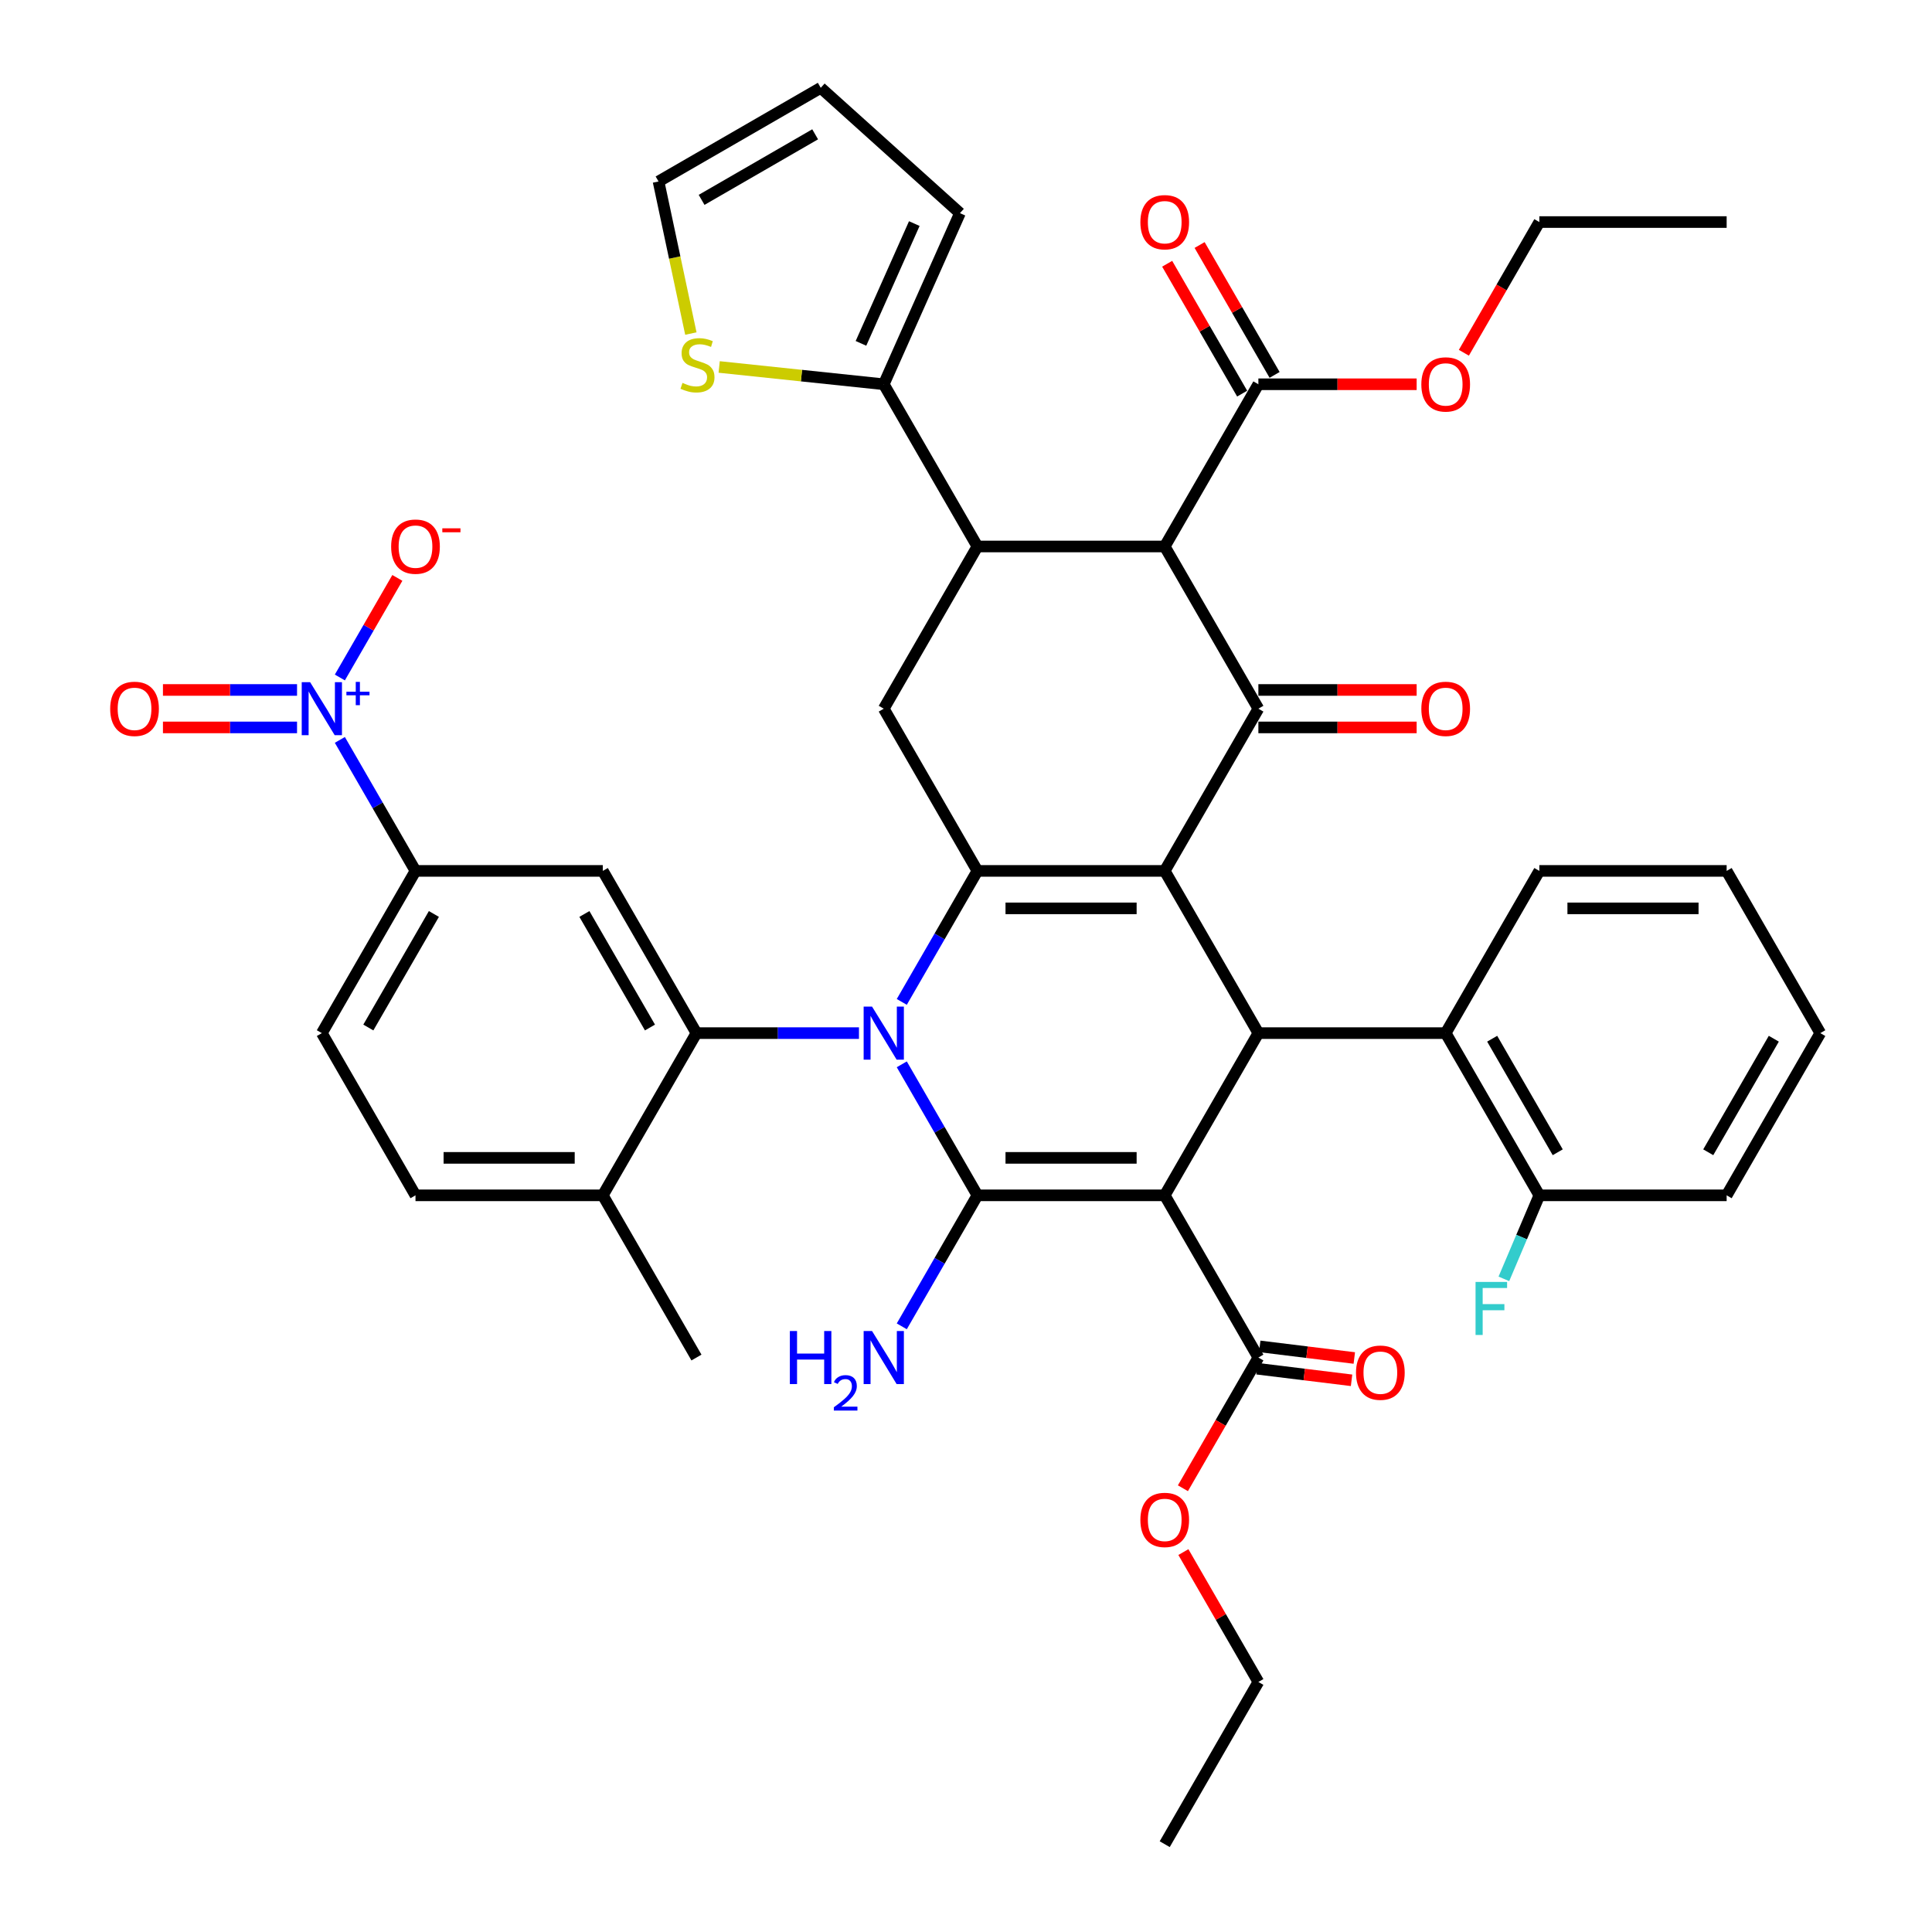 <?xml version='1.0' encoding='iso-8859-1'?>
<svg version='1.1' baseProfile='full'
              xmlns='http://www.w3.org/2000/svg'
                      xmlns:rdkit='http://www.rdkit.org/xml'
                      xmlns:xlink='http://www.w3.org/1999/xlink'
                  xml:space='preserve'
width='1000px' height='1000px' viewBox='0 0 1000 1000'>
<!-- END OF HEADER -->
<rect style='opacity:1.0;fill:#FFFFFF;stroke:none' width='1000' height='1000' x='0' y='0'> </rect>
<path class='bond-2' d='M 466.759,550.892 L 486.334,584.796' style='fill:none;fill-rule:evenodd;stroke:#0000FF;stroke-width:6px;stroke-linecap:butt;stroke-linejoin:miter;stroke-opacity:1' />
<path class='bond-2' d='M 486.334,584.796 L 505.909,618.701' style='fill:none;fill-rule:evenodd;stroke:#000000;stroke-width:6px;stroke-linecap:butt;stroke-linejoin:miter;stroke-opacity:1' />
<path class='bond-3' d='M 466.759,518.588 L 486.334,484.683' style='fill:none;fill-rule:evenodd;stroke:#0000FF;stroke-width:6px;stroke-linecap:butt;stroke-linejoin:miter;stroke-opacity:1' />
<path class='bond-3' d='M 486.334,484.683 L 505.909,450.778' style='fill:none;fill-rule:evenodd;stroke:#000000;stroke-width:6px;stroke-linecap:butt;stroke-linejoin:miter;stroke-opacity:1' />
<path class='bond-7' d='M 444.598,534.74 L 402.541,534.74' style='fill:none;fill-rule:evenodd;stroke:#0000FF;stroke-width:6px;stroke-linecap:butt;stroke-linejoin:miter;stroke-opacity:1' />
<path class='bond-7' d='M 402.541,534.74 L 360.484,534.74' style='fill:none;fill-rule:evenodd;stroke:#000000;stroke-width:6px;stroke-linecap:butt;stroke-linejoin:miter;stroke-opacity:1' />
<path class='bond-0' d='M 602.859,618.701 L 505.909,618.701' style='fill:none;fill-rule:evenodd;stroke:#000000;stroke-width:6px;stroke-linecap:butt;stroke-linejoin:miter;stroke-opacity:1' />
<path class='bond-0' d='M 588.317,599.311 L 520.452,599.311' style='fill:none;fill-rule:evenodd;stroke:#000000;stroke-width:6px;stroke-linecap:butt;stroke-linejoin:miter;stroke-opacity:1' />
<path class='bond-4' d='M 602.859,618.701 L 651.334,534.74' style='fill:none;fill-rule:evenodd;stroke:#000000;stroke-width:6px;stroke-linecap:butt;stroke-linejoin:miter;stroke-opacity:1' />
<path class='bond-12' d='M 602.859,618.701 L 651.334,702.662' style='fill:none;fill-rule:evenodd;stroke:#000000;stroke-width:6px;stroke-linecap:butt;stroke-linejoin:miter;stroke-opacity:1' />
<path class='bond-1' d='M 602.859,450.778 L 505.909,450.778' style='fill:none;fill-rule:evenodd;stroke:#000000;stroke-width:6px;stroke-linecap:butt;stroke-linejoin:miter;stroke-opacity:1' />
<path class='bond-1' d='M 588.317,470.168 L 520.452,470.168' style='fill:none;fill-rule:evenodd;stroke:#000000;stroke-width:6px;stroke-linecap:butt;stroke-linejoin:miter;stroke-opacity:1' />
<path class='bond-5' d='M 602.859,450.778 L 651.334,366.817' style='fill:none;fill-rule:evenodd;stroke:#000000;stroke-width:6px;stroke-linecap:butt;stroke-linejoin:miter;stroke-opacity:1' />
<path class='bond-43' d='M 602.859,450.778 L 651.334,534.74' style='fill:none;fill-rule:evenodd;stroke:#000000;stroke-width:6px;stroke-linecap:butt;stroke-linejoin:miter;stroke-opacity:1' />
<path class='bond-22' d='M 505.909,618.701 L 486.334,652.605' style='fill:none;fill-rule:evenodd;stroke:#000000;stroke-width:6px;stroke-linecap:butt;stroke-linejoin:miter;stroke-opacity:1' />
<path class='bond-22' d='M 486.334,652.605 L 466.759,686.51' style='fill:none;fill-rule:evenodd;stroke:#0000FF;stroke-width:6px;stroke-linecap:butt;stroke-linejoin:miter;stroke-opacity:1' />
<path class='bond-10' d='M 505.909,450.778 L 457.434,366.817' style='fill:none;fill-rule:evenodd;stroke:#000000;stroke-width:6px;stroke-linecap:butt;stroke-linejoin:miter;stroke-opacity:1' />
<path class='bond-16' d='M 651.334,534.74 L 748.284,534.74' style='fill:none;fill-rule:evenodd;stroke:#000000;stroke-width:6px;stroke-linecap:butt;stroke-linejoin:miter;stroke-opacity:1' />
<path class='bond-20' d='M 651.334,376.512 L 692.295,376.512' style='fill:none;fill-rule:evenodd;stroke:#000000;stroke-width:6px;stroke-linecap:butt;stroke-linejoin:miter;stroke-opacity:1' />
<path class='bond-20' d='M 692.295,376.512 L 733.257,376.512' style='fill:none;fill-rule:evenodd;stroke:#FF0000;stroke-width:6px;stroke-linecap:butt;stroke-linejoin:miter;stroke-opacity:1' />
<path class='bond-20' d='M 651.334,357.122 L 692.295,357.122' style='fill:none;fill-rule:evenodd;stroke:#000000;stroke-width:6px;stroke-linecap:butt;stroke-linejoin:miter;stroke-opacity:1' />
<path class='bond-20' d='M 692.295,357.122 L 733.257,357.122' style='fill:none;fill-rule:evenodd;stroke:#FF0000;stroke-width:6px;stroke-linecap:butt;stroke-linejoin:miter;stroke-opacity:1' />
<path class='bond-45' d='M 651.334,366.817 L 602.859,282.856' style='fill:none;fill-rule:evenodd;stroke:#000000;stroke-width:6px;stroke-linecap:butt;stroke-linejoin:miter;stroke-opacity:1' />
<path class='bond-6' d='M 602.859,282.856 L 505.909,282.856' style='fill:none;fill-rule:evenodd;stroke:#000000;stroke-width:6px;stroke-linecap:butt;stroke-linejoin:miter;stroke-opacity:1' />
<path class='bond-15' d='M 602.859,282.856 L 651.334,198.895' style='fill:none;fill-rule:evenodd;stroke:#000000;stroke-width:6px;stroke-linecap:butt;stroke-linejoin:miter;stroke-opacity:1' />
<path class='bond-11' d='M 360.484,534.74 L 312.009,450.778' style='fill:none;fill-rule:evenodd;stroke:#000000;stroke-width:6px;stroke-linecap:butt;stroke-linejoin:miter;stroke-opacity:1' />
<path class='bond-11' d='M 336.421,531.84 L 302.488,473.068' style='fill:none;fill-rule:evenodd;stroke:#000000;stroke-width:6px;stroke-linecap:butt;stroke-linejoin:miter;stroke-opacity:1' />
<path class='bond-19' d='M 360.484,534.74 L 312.009,618.701' style='fill:none;fill-rule:evenodd;stroke:#000000;stroke-width:6px;stroke-linecap:butt;stroke-linejoin:miter;stroke-opacity:1' />
<path class='bond-8' d='M 505.909,282.856 L 457.434,366.817' style='fill:none;fill-rule:evenodd;stroke:#000000;stroke-width:6px;stroke-linecap:butt;stroke-linejoin:miter;stroke-opacity:1' />
<path class='bond-13' d='M 505.909,282.856 L 457.434,198.895' style='fill:none;fill-rule:evenodd;stroke:#000000;stroke-width:6px;stroke-linecap:butt;stroke-linejoin:miter;stroke-opacity:1' />
<path class='bond-9' d='M 175.909,382.969 L 195.484,416.874' style='fill:none;fill-rule:evenodd;stroke:#0000FF;stroke-width:6px;stroke-linecap:butt;stroke-linejoin:miter;stroke-opacity:1' />
<path class='bond-9' d='M 195.484,416.874 L 215.059,450.778' style='fill:none;fill-rule:evenodd;stroke:#000000;stroke-width:6px;stroke-linecap:butt;stroke-linejoin:miter;stroke-opacity:1' />
<path class='bond-18' d='M 175.909,350.665 L 190.788,324.894' style='fill:none;fill-rule:evenodd;stroke:#0000FF;stroke-width:6px;stroke-linecap:butt;stroke-linejoin:miter;stroke-opacity:1' />
<path class='bond-18' d='M 190.788,324.894 L 205.667,299.123' style='fill:none;fill-rule:evenodd;stroke:#FF0000;stroke-width:6px;stroke-linecap:butt;stroke-linejoin:miter;stroke-opacity:1' />
<path class='bond-21' d='M 153.748,357.122 L 119.044,357.122' style='fill:none;fill-rule:evenodd;stroke:#0000FF;stroke-width:6px;stroke-linecap:butt;stroke-linejoin:miter;stroke-opacity:1' />
<path class='bond-21' d='M 119.044,357.122 L 84.34,357.122' style='fill:none;fill-rule:evenodd;stroke:#FF0000;stroke-width:6px;stroke-linecap:butt;stroke-linejoin:miter;stroke-opacity:1' />
<path class='bond-21' d='M 153.748,376.512 L 119.044,376.512' style='fill:none;fill-rule:evenodd;stroke:#0000FF;stroke-width:6px;stroke-linecap:butt;stroke-linejoin:miter;stroke-opacity:1' />
<path class='bond-21' d='M 119.044,376.512 L 84.34,376.512' style='fill:none;fill-rule:evenodd;stroke:#FF0000;stroke-width:6px;stroke-linecap:butt;stroke-linejoin:miter;stroke-opacity:1' />
<path class='bond-14' d='M 312.009,450.778 L 215.059,450.778' style='fill:none;fill-rule:evenodd;stroke:#000000;stroke-width:6px;stroke-linecap:butt;stroke-linejoin:miter;stroke-opacity:1' />
<path class='bond-26' d='M 650.625,708.436 L 675.095,711.441' style='fill:none;fill-rule:evenodd;stroke:#000000;stroke-width:6px;stroke-linecap:butt;stroke-linejoin:miter;stroke-opacity:1' />
<path class='bond-26' d='M 675.095,711.441 L 699.566,714.446' style='fill:none;fill-rule:evenodd;stroke:#FF0000;stroke-width:6px;stroke-linecap:butt;stroke-linejoin:miter;stroke-opacity:1' />
<path class='bond-26' d='M 652.043,696.888 L 676.514,699.894' style='fill:none;fill-rule:evenodd;stroke:#000000;stroke-width:6px;stroke-linecap:butt;stroke-linejoin:miter;stroke-opacity:1' />
<path class='bond-26' d='M 676.514,699.894 L 700.984,702.899' style='fill:none;fill-rule:evenodd;stroke:#FF0000;stroke-width:6px;stroke-linecap:butt;stroke-linejoin:miter;stroke-opacity:1' />
<path class='bond-31' d='M 651.334,702.662 L 631.804,736.489' style='fill:none;fill-rule:evenodd;stroke:#000000;stroke-width:6px;stroke-linecap:butt;stroke-linejoin:miter;stroke-opacity:1' />
<path class='bond-31' d='M 631.804,736.489 L 612.274,770.316' style='fill:none;fill-rule:evenodd;stroke:#FF0000;stroke-width:6px;stroke-linecap:butt;stroke-linejoin:miter;stroke-opacity:1' />
<path class='bond-17' d='M 457.434,198.895 L 414.838,194.418' style='fill:none;fill-rule:evenodd;stroke:#000000;stroke-width:6px;stroke-linecap:butt;stroke-linejoin:miter;stroke-opacity:1' />
<path class='bond-17' d='M 414.838,194.418 L 372.242,189.941' style='fill:none;fill-rule:evenodd;stroke:#CCCC00;stroke-width:6px;stroke-linecap:butt;stroke-linejoin:miter;stroke-opacity:1' />
<path class='bond-23' d='M 457.434,198.895 L 496.867,110.327' style='fill:none;fill-rule:evenodd;stroke:#000000;stroke-width:6px;stroke-linecap:butt;stroke-linejoin:miter;stroke-opacity:1' />
<path class='bond-23' d='M 445.635,177.723 L 473.239,115.725' style='fill:none;fill-rule:evenodd;stroke:#000000;stroke-width:6px;stroke-linecap:butt;stroke-linejoin:miter;stroke-opacity:1' />
<path class='bond-44' d='M 215.059,450.778 L 166.584,534.74' style='fill:none;fill-rule:evenodd;stroke:#000000;stroke-width:6px;stroke-linecap:butt;stroke-linejoin:miter;stroke-opacity:1' />
<path class='bond-44' d='M 224.58,473.068 L 190.648,531.84' style='fill:none;fill-rule:evenodd;stroke:#000000;stroke-width:6px;stroke-linecap:butt;stroke-linejoin:miter;stroke-opacity:1' />
<path class='bond-27' d='M 659.73,194.047 L 640.323,160.434' style='fill:none;fill-rule:evenodd;stroke:#000000;stroke-width:6px;stroke-linecap:butt;stroke-linejoin:miter;stroke-opacity:1' />
<path class='bond-27' d='M 640.323,160.434 L 620.916,126.82' style='fill:none;fill-rule:evenodd;stroke:#FF0000;stroke-width:6px;stroke-linecap:butt;stroke-linejoin:miter;stroke-opacity:1' />
<path class='bond-27' d='M 642.938,203.742 L 623.531,170.129' style='fill:none;fill-rule:evenodd;stroke:#000000;stroke-width:6px;stroke-linecap:butt;stroke-linejoin:miter;stroke-opacity:1' />
<path class='bond-27' d='M 623.531,170.129 L 604.124,136.515' style='fill:none;fill-rule:evenodd;stroke:#FF0000;stroke-width:6px;stroke-linecap:butt;stroke-linejoin:miter;stroke-opacity:1' />
<path class='bond-32' d='M 651.334,198.895 L 692.295,198.895' style='fill:none;fill-rule:evenodd;stroke:#000000;stroke-width:6px;stroke-linecap:butt;stroke-linejoin:miter;stroke-opacity:1' />
<path class='bond-32' d='M 692.295,198.895 L 733.257,198.895' style='fill:none;fill-rule:evenodd;stroke:#FF0000;stroke-width:6px;stroke-linecap:butt;stroke-linejoin:miter;stroke-opacity:1' />
<path class='bond-24' d='M 748.284,534.74 L 796.759,618.701' style='fill:none;fill-rule:evenodd;stroke:#000000;stroke-width:6px;stroke-linecap:butt;stroke-linejoin:miter;stroke-opacity:1' />
<path class='bond-24' d='M 772.348,537.639 L 806.28,596.412' style='fill:none;fill-rule:evenodd;stroke:#000000;stroke-width:6px;stroke-linecap:butt;stroke-linejoin:miter;stroke-opacity:1' />
<path class='bond-34' d='M 748.284,534.74 L 796.759,450.778' style='fill:none;fill-rule:evenodd;stroke:#000000;stroke-width:6px;stroke-linecap:butt;stroke-linejoin:miter;stroke-opacity:1' />
<path class='bond-25' d='M 357.59,172.648 L 349.224,133.289' style='fill:none;fill-rule:evenodd;stroke:#CCCC00;stroke-width:6px;stroke-linecap:butt;stroke-linejoin:miter;stroke-opacity:1' />
<path class='bond-25' d='M 349.224,133.289 L 340.858,93.93' style='fill:none;fill-rule:evenodd;stroke:#000000;stroke-width:6px;stroke-linecap:butt;stroke-linejoin:miter;stroke-opacity:1' />
<path class='bond-30' d='M 312.009,618.701 L 215.059,618.701' style='fill:none;fill-rule:evenodd;stroke:#000000;stroke-width:6px;stroke-linecap:butt;stroke-linejoin:miter;stroke-opacity:1' />
<path class='bond-30' d='M 297.467,599.311 L 229.602,599.311' style='fill:none;fill-rule:evenodd;stroke:#000000;stroke-width:6px;stroke-linecap:butt;stroke-linejoin:miter;stroke-opacity:1' />
<path class='bond-35' d='M 312.009,618.701 L 360.484,702.662' style='fill:none;fill-rule:evenodd;stroke:#000000;stroke-width:6px;stroke-linecap:butt;stroke-linejoin:miter;stroke-opacity:1' />
<path class='bond-29' d='M 496.867,110.327 L 424.819,45.455' style='fill:none;fill-rule:evenodd;stroke:#000000;stroke-width:6px;stroke-linecap:butt;stroke-linejoin:miter;stroke-opacity:1' />
<path class='bond-33' d='M 796.759,618.701 L 787.584,640.318' style='fill:none;fill-rule:evenodd;stroke:#000000;stroke-width:6px;stroke-linecap:butt;stroke-linejoin:miter;stroke-opacity:1' />
<path class='bond-33' d='M 787.584,640.318 L 778.408,661.935' style='fill:none;fill-rule:evenodd;stroke:#33CCCC;stroke-width:6px;stroke-linecap:butt;stroke-linejoin:miter;stroke-opacity:1' />
<path class='bond-36' d='M 796.759,618.701 L 893.709,618.701' style='fill:none;fill-rule:evenodd;stroke:#000000;stroke-width:6px;stroke-linecap:butt;stroke-linejoin:miter;stroke-opacity:1' />
<path class='bond-46' d='M 340.858,93.93 L 424.819,45.455' style='fill:none;fill-rule:evenodd;stroke:#000000;stroke-width:6px;stroke-linecap:butt;stroke-linejoin:miter;stroke-opacity:1' />
<path class='bond-46' d='M 363.147,103.451 L 421.92,69.518' style='fill:none;fill-rule:evenodd;stroke:#000000;stroke-width:6px;stroke-linecap:butt;stroke-linejoin:miter;stroke-opacity:1' />
<path class='bond-28' d='M 166.584,534.74 L 215.059,618.701' style='fill:none;fill-rule:evenodd;stroke:#000000;stroke-width:6px;stroke-linecap:butt;stroke-linejoin:miter;stroke-opacity:1' />
<path class='bond-38' d='M 612.52,803.357 L 631.927,836.97' style='fill:none;fill-rule:evenodd;stroke:#FF0000;stroke-width:6px;stroke-linecap:butt;stroke-linejoin:miter;stroke-opacity:1' />
<path class='bond-38' d='M 631.927,836.97 L 651.334,870.584' style='fill:none;fill-rule:evenodd;stroke:#000000;stroke-width:6px;stroke-linecap:butt;stroke-linejoin:miter;stroke-opacity:1' />
<path class='bond-37' d='M 757.699,182.588 L 777.229,148.761' style='fill:none;fill-rule:evenodd;stroke:#FF0000;stroke-width:6px;stroke-linecap:butt;stroke-linejoin:miter;stroke-opacity:1' />
<path class='bond-37' d='M 777.229,148.761 L 796.759,114.934' style='fill:none;fill-rule:evenodd;stroke:#000000;stroke-width:6px;stroke-linecap:butt;stroke-linejoin:miter;stroke-opacity:1' />
<path class='bond-39' d='M 796.759,450.778 L 893.709,450.778' style='fill:none;fill-rule:evenodd;stroke:#000000;stroke-width:6px;stroke-linecap:butt;stroke-linejoin:miter;stroke-opacity:1' />
<path class='bond-39' d='M 811.302,470.168 L 879.167,470.168' style='fill:none;fill-rule:evenodd;stroke:#000000;stroke-width:6px;stroke-linecap:butt;stroke-linejoin:miter;stroke-opacity:1' />
<path class='bond-47' d='M 893.709,618.701 L 942.184,534.74' style='fill:none;fill-rule:evenodd;stroke:#000000;stroke-width:6px;stroke-linecap:butt;stroke-linejoin:miter;stroke-opacity:1' />
<path class='bond-47' d='M 884.188,596.412 L 918.121,537.639' style='fill:none;fill-rule:evenodd;stroke:#000000;stroke-width:6px;stroke-linecap:butt;stroke-linejoin:miter;stroke-opacity:1' />
<path class='bond-41' d='M 796.759,114.934 L 893.709,114.934' style='fill:none;fill-rule:evenodd;stroke:#000000;stroke-width:6px;stroke-linecap:butt;stroke-linejoin:miter;stroke-opacity:1' />
<path class='bond-40' d='M 651.334,870.584 L 602.859,954.545' style='fill:none;fill-rule:evenodd;stroke:#000000;stroke-width:6px;stroke-linecap:butt;stroke-linejoin:miter;stroke-opacity:1' />
<path class='bond-42' d='M 893.709,450.778 L 942.184,534.74' style='fill:none;fill-rule:evenodd;stroke:#000000;stroke-width:6px;stroke-linecap:butt;stroke-linejoin:miter;stroke-opacity:1' />
<path  class='atom-0' d='M 451.365 521.012
L 460.362 535.554
Q 461.254 536.989, 462.689 539.587
Q 464.124 542.185, 464.201 542.341
L 464.201 521.012
L 467.847 521.012
L 467.847 548.468
L 464.085 548.468
L 454.429 532.568
Q 453.304 530.707, 452.102 528.574
Q 450.938 526.441, 450.589 525.781
L 450.589 548.468
L 447.022 548.468
L 447.022 521.012
L 451.365 521.012
' fill='#0000FF'/>
<path  class='atom-10' d='M 160.515 353.089
L 169.512 367.632
Q 170.404 369.067, 171.839 371.665
Q 173.274 374.263, 173.351 374.418
L 173.351 353.089
L 176.997 353.089
L 176.997 380.545
L 173.235 380.545
L 163.579 364.646
Q 162.454 362.784, 161.252 360.651
Q 160.088 358.518, 159.739 357.859
L 159.739 380.545
L 156.172 380.545
L 156.172 353.089
L 160.515 353.089
' fill='#0000FF'/>
<path  class='atom-10' d='M 179.3 358.038
L 184.137 358.038
L 184.137 352.945
L 186.287 352.945
L 186.287 358.038
L 191.253 358.038
L 191.253 359.881
L 186.287 359.881
L 186.287 365
L 184.137 365
L 184.137 359.881
L 179.3 359.881
L 179.3 358.038
' fill='#0000FF'/>
<path  class='atom-18' d='M 353.259 198.184
Q 353.569 198.301, 354.849 198.844
Q 356.129 199.387, 357.525 199.736
Q 358.96 200.046, 360.356 200.046
Q 362.954 200.046, 364.467 198.805
Q 365.979 197.525, 365.979 195.315
Q 365.979 193.802, 365.203 192.872
Q 364.467 191.941, 363.303 191.437
Q 362.14 190.933, 360.201 190.351
Q 357.758 189.614, 356.284 188.916
Q 354.849 188.218, 353.802 186.744
Q 352.794 185.271, 352.794 182.789
Q 352.794 179.337, 355.121 177.205
Q 357.486 175.072, 362.14 175.072
Q 365.32 175.072, 368.926 176.584
L 368.034 179.57
Q 364.738 178.213, 362.256 178.213
Q 359.58 178.213, 358.107 179.337
Q 356.633 180.423, 356.672 182.323
Q 356.672 183.797, 357.409 184.689
Q 358.184 185.581, 359.27 186.085
Q 360.395 186.589, 362.256 187.171
Q 364.738 187.947, 366.212 188.722
Q 367.685 189.498, 368.732 191.088
Q 369.818 192.639, 369.818 195.315
Q 369.818 199.115, 367.259 201.171
Q 364.738 203.187, 360.511 203.187
Q 358.068 203.187, 356.206 202.644
Q 354.384 202.14, 352.212 201.248
L 353.259 198.184
' fill='#CCCC00'/>
<path  class='atom-19' d='M 202.456 282.934
Q 202.456 276.341, 205.713 272.657
Q 208.971 268.973, 215.059 268.973
Q 221.148 268.973, 224.405 272.657
Q 227.663 276.341, 227.663 282.934
Q 227.663 289.604, 224.366 293.404
Q 221.07 297.166, 215.059 297.166
Q 209.009 297.166, 205.713 293.404
Q 202.456 289.643, 202.456 282.934
M 215.059 294.064
Q 219.247 294.064, 221.497 291.271
Q 223.785 288.44, 223.785 282.934
Q 223.785 277.543, 221.497 274.829
Q 219.247 272.075, 215.059 272.075
Q 210.871 272.075, 208.583 274.79
Q 206.334 277.505, 206.334 282.934
Q 206.334 288.479, 208.583 291.271
Q 210.871 294.064, 215.059 294.064
' fill='#FF0000'/>
<path  class='atom-19' d='M 228.942 273.454
L 238.336 273.454
L 238.336 275.502
L 228.942 275.502
L 228.942 273.454
' fill='#FF0000'/>
<path  class='atom-21' d='M 735.681 366.895
Q 735.681 360.302, 738.938 356.618
Q 742.196 352.934, 748.284 352.934
Q 754.373 352.934, 757.63 356.618
Q 760.888 360.302, 760.888 366.895
Q 760.888 373.565, 757.591 377.365
Q 754.295 381.127, 748.284 381.127
Q 742.234 381.127, 738.938 377.365
Q 735.681 373.604, 735.681 366.895
M 748.284 378.025
Q 752.472 378.025, 754.722 375.233
Q 757.01 372.402, 757.01 366.895
Q 757.01 361.504, 754.722 358.79
Q 752.472 356.036, 748.284 356.036
Q 744.096 356.036, 741.808 358.751
Q 739.559 361.466, 739.559 366.895
Q 739.559 372.44, 741.808 375.233
Q 744.096 378.025, 748.284 378.025
' fill='#FF0000'/>
<path  class='atom-22' d='M 57.031 366.895
Q 57.031 360.302, 60.288 356.618
Q 63.546 352.934, 69.634 352.934
Q 75.723 352.934, 78.98 356.618
Q 82.238 360.302, 82.238 366.895
Q 82.238 373.565, 78.941 377.365
Q 75.645 381.127, 69.634 381.127
Q 63.584 381.127, 60.288 377.365
Q 57.031 373.604, 57.031 366.895
M 69.634 378.025
Q 73.822 378.025, 76.072 375.233
Q 78.36 372.402, 78.36 366.895
Q 78.36 361.504, 76.072 358.79
Q 73.822 356.036, 69.634 356.036
Q 65.446 356.036, 63.158 358.751
Q 60.909 361.466, 60.909 366.895
Q 60.909 372.44, 63.158 375.233
Q 65.446 378.025, 69.634 378.025
' fill='#FF0000'/>
<path  class='atom-23' d='M 408.83 688.934
L 412.553 688.934
L 412.553 700.607
L 426.592 700.607
L 426.592 688.934
L 430.314 688.934
L 430.314 716.39
L 426.592 716.39
L 426.592 703.709
L 412.553 703.709
L 412.553 716.39
L 408.83 716.39
L 408.83 688.934
' fill='#0000FF'/>
<path  class='atom-23' d='M 431.645 715.427
Q 432.311 713.712, 433.898 712.765
Q 435.485 711.792, 437.686 711.792
Q 440.424 711.792, 441.96 713.277
Q 443.496 714.761, 443.496 717.398
Q 443.496 720.085, 441.499 722.593
Q 439.529 725.102, 435.433 728.071
L 443.803 728.071
L 443.803 730.118
L 431.594 730.118
L 431.594 728.403
Q 434.973 725.997, 436.969 724.206
Q 438.991 722.414, 439.964 720.802
Q 440.936 719.189, 440.936 717.526
Q 440.936 715.785, 440.066 714.813
Q 439.196 713.84, 437.686 713.84
Q 436.227 713.84, 435.254 714.429
Q 434.282 715.017, 433.591 716.323
L 431.645 715.427
' fill='#0000FF'/>
<path  class='atom-23' d='M 451.365 688.934
L 460.362 703.476
Q 461.254 704.911, 462.689 707.509
Q 464.124 710.108, 464.201 710.263
L 464.201 688.934
L 467.847 688.934
L 467.847 716.39
L 464.085 716.39
L 454.429 700.49
Q 453.304 698.629, 452.102 696.496
Q 450.938 694.363, 450.589 693.704
L 450.589 716.39
L 447.022 716.39
L 447.022 688.934
L 451.365 688.934
' fill='#0000FF'/>
<path  class='atom-27' d='M 701.865 710.493
Q 701.865 703.901, 705.123 700.217
Q 708.38 696.532, 714.469 696.532
Q 720.557 696.532, 723.815 700.217
Q 727.072 703.901, 727.072 710.493
Q 727.072 717.163, 723.776 720.964
Q 720.48 724.725, 714.469 724.725
Q 708.419 724.725, 705.123 720.964
Q 701.865 717.202, 701.865 710.493
M 714.469 721.623
Q 718.657 721.623, 720.906 718.831
Q 723.194 716, 723.194 710.493
Q 723.194 705.103, 720.906 702.388
Q 718.657 699.635, 714.469 699.635
Q 710.28 699.635, 707.992 702.349
Q 705.743 705.064, 705.743 710.493
Q 705.743 716.039, 707.992 718.831
Q 710.28 721.623, 714.469 721.623
' fill='#FF0000'/>
<path  class='atom-28' d='M 590.256 115.011
Q 590.256 108.419, 593.513 104.735
Q 596.771 101.051, 602.859 101.051
Q 608.948 101.051, 612.205 104.735
Q 615.463 108.419, 615.463 115.011
Q 615.463 121.682, 612.166 125.482
Q 608.87 129.244, 602.859 129.244
Q 596.809 129.244, 593.513 125.482
Q 590.256 121.72, 590.256 115.011
M 602.859 126.141
Q 607.047 126.141, 609.297 123.349
Q 611.585 120.518, 611.585 115.011
Q 611.585 109.621, 609.297 106.906
Q 607.047 104.153, 602.859 104.153
Q 598.671 104.153, 596.383 106.868
Q 594.134 109.582, 594.134 115.011
Q 594.134 120.557, 596.383 123.349
Q 598.671 126.141, 602.859 126.141
' fill='#FF0000'/>
<path  class='atom-32' d='M 590.256 786.701
Q 590.256 780.108, 593.513 776.424
Q 596.771 772.74, 602.859 772.74
Q 608.948 772.74, 612.205 776.424
Q 615.463 780.108, 615.463 786.701
Q 615.463 793.371, 612.166 797.171
Q 608.87 800.933, 602.859 800.933
Q 596.809 800.933, 593.513 797.171
Q 590.256 793.41, 590.256 786.701
M 602.859 797.831
Q 607.047 797.831, 609.297 795.038
Q 611.585 792.207, 611.585 786.701
Q 611.585 781.31, 609.297 778.596
Q 607.047 775.842, 602.859 775.842
Q 598.671 775.842, 596.383 778.557
Q 594.134 781.271, 594.134 786.701
Q 594.134 792.246, 596.383 795.038
Q 598.671 797.831, 602.859 797.831
' fill='#FF0000'/>
<path  class='atom-33' d='M 735.681 198.973
Q 735.681 192.38, 738.938 188.696
Q 742.196 185.012, 748.284 185.012
Q 754.373 185.012, 757.63 188.696
Q 760.888 192.38, 760.888 198.973
Q 760.888 205.643, 757.591 209.443
Q 754.295 213.205, 748.284 213.205
Q 742.234 213.205, 738.938 209.443
Q 735.681 205.681, 735.681 198.973
M 748.284 210.102
Q 752.472 210.102, 754.722 207.31
Q 757.01 204.479, 757.01 198.973
Q 757.01 193.582, 754.722 190.868
Q 752.472 188.114, 748.284 188.114
Q 744.096 188.114, 741.808 190.829
Q 739.559 193.543, 739.559 198.973
Q 739.559 204.518, 741.808 207.31
Q 744.096 210.102, 748.284 210.102
' fill='#FF0000'/>
<path  class='atom-34' d='M 763.744 663.526
L 780.07 663.526
L 780.07 666.667
L 767.428 666.667
L 767.428 675.005
L 778.674 675.005
L 778.674 678.184
L 767.428 678.184
L 767.428 690.982
L 763.744 690.982
L 763.744 663.526
' fill='#33CCCC'/>
</svg>
